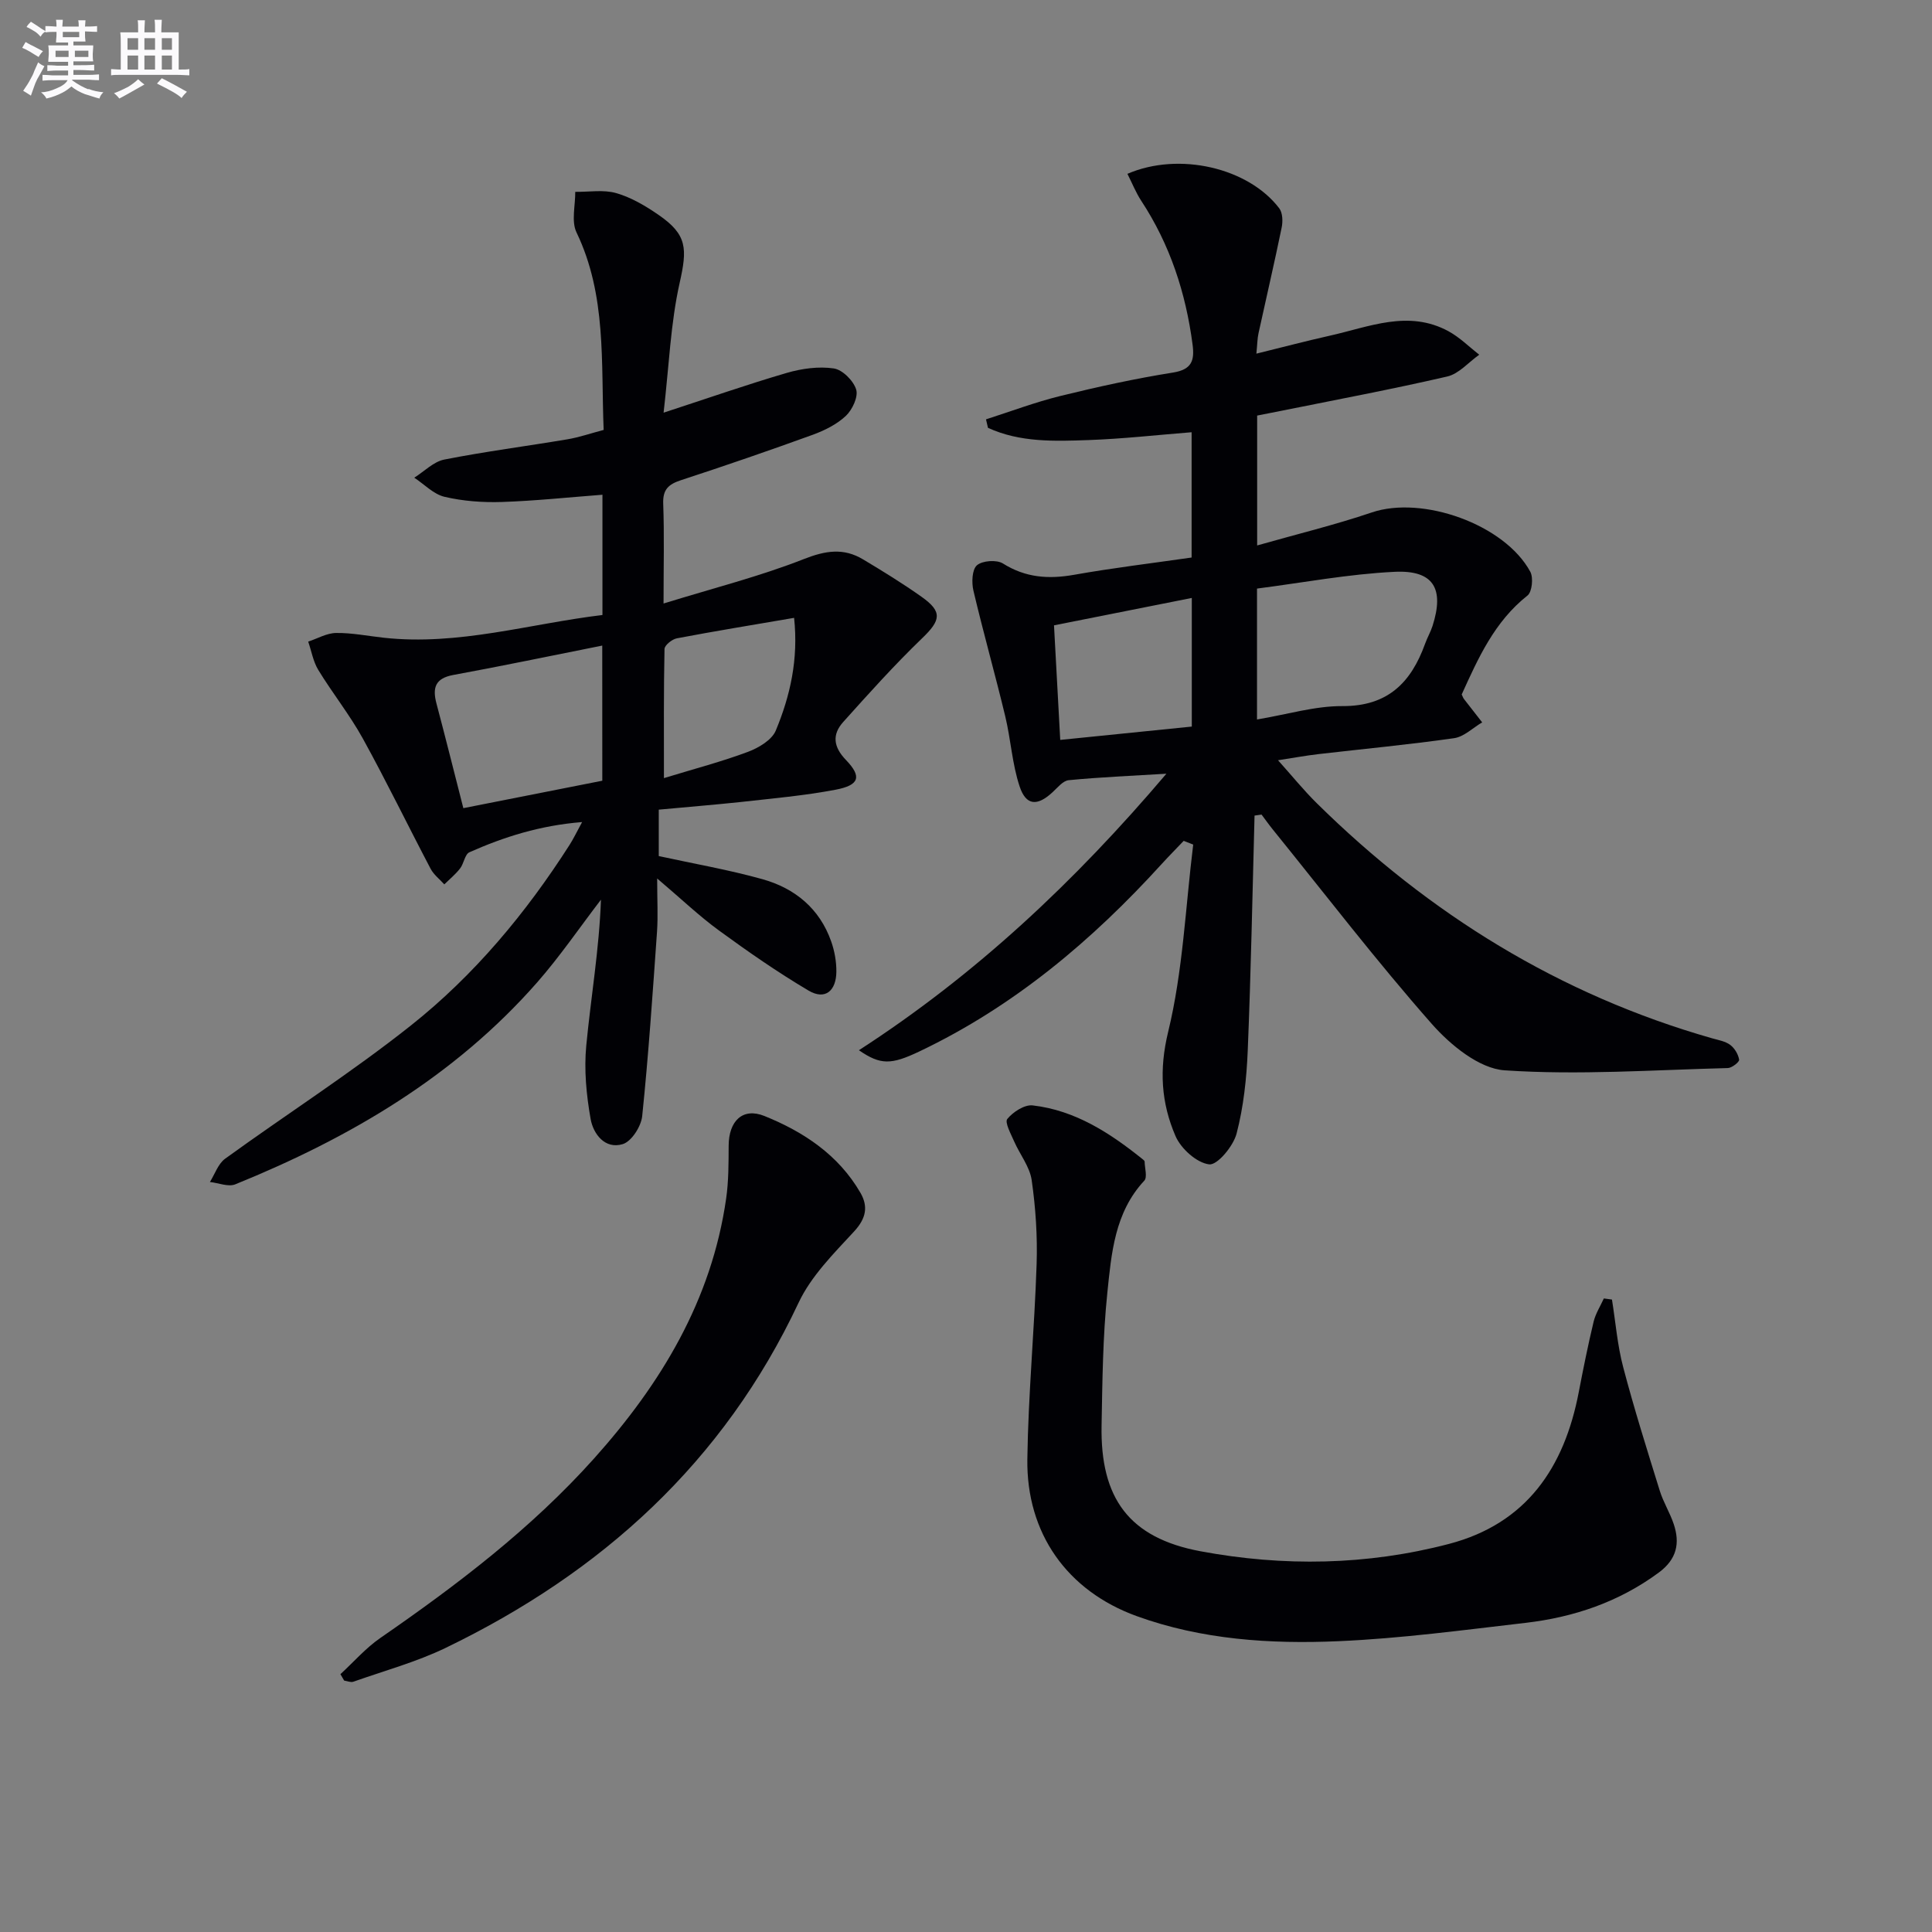 <svg enable-background="new 0 0 400 400" viewBox="0 0 400 400" xmlns="http://www.w3.org/2000/svg"><rect x="0" y="0" width="400" height="400" fill="#808080" stroke="none"/><g fill="#010105"><path d="m259.74 168.86c-.44 16.22-.74 32.45-1.41 48.67-.24 5.76-.86 11.62-2.31 17.17-.68 2.6-3.98 6.57-5.67 6.37-2.58-.31-5.84-3.24-6.97-5.85-2.96-6.86-3.44-13.72-1.52-21.61 3.06-12.59 3.58-25.8 5.18-38.75-.66-.26-1.31-.51-1.97-.77-1.5 1.58-3.03 3.12-4.5 4.73-14.45 15.9-30.65 29.55-50.2 38.86-5.87 2.79-8.05 2.85-12.54-.24 24.17-15.64 44.61-34.81 63.66-57.25-7.5.45-13.88.72-20.23 1.34-1.2.12-2.32 1.56-3.37 2.52-3.12 2.88-5.46 2.79-6.79-1.23-1.55-4.66-1.82-9.73-2.98-14.54-2.09-8.69-4.53-17.29-6.58-25.98-.4-1.68-.3-4.37.72-5.26 1.12-.98 4.08-1.19 5.38-.38 4.7 2.96 9.46 3.28 14.77 2.34 7.98-1.42 16.04-2.38 24.3-3.57 0-8.84 0-17.42 0-25.94-7.2.57-14.25 1.37-21.32 1.62-7.06.25-14.21.51-20.84-2.53-.14-.59-.27-1.18-.41-1.76 5.13-1.64 10.19-3.56 15.41-4.84 7.71-1.9 15.49-3.6 23.33-4.85 3.92-.63 4.45-2.55 4.03-5.78-1.4-10.7-4.67-20.71-10.63-29.78-1.13-1.73-1.9-3.69-2.86-5.58 10.68-4.62 25.04-1.26 31.43 7.13.72.94.77 2.74.5 4.02-1.5 7.31-3.2 14.57-4.79 21.86-.24 1.09-.24 2.23-.44 4.22 5.41-1.33 10.28-2.62 15.2-3.72 8.14-1.81 16.28-5.44 24.59-.91 2.31 1.26 4.25 3.21 6.35 4.85-2.2 1.55-4.2 3.95-6.62 4.51-11.45 2.65-23.01 4.81-34.54 7.14-1.59.32-3.19.63-4.82.95v26.89c8.25-2.35 16.1-4.25 23.72-6.83 10.47-3.56 27.5 2.44 32.83 12.27.67 1.24.37 4.18-.58 4.93-6.85 5.41-10.21 12.97-13.62 20.48.2.42.3.73.49.97 1.24 1.61 2.5 3.21 3.75 4.81-1.93 1.13-3.75 2.97-5.8 3.27-9.36 1.34-18.78 2.22-28.18 3.31-2.47.29-4.92.74-8.29 1.26 2.9 3.23 5.32 6.23 8.05 8.92 23.28 22.95 50.28 39.66 81.86 48.66 1.28.36 2.71.6 3.72 1.36.91.68 1.66 1.95 1.84 3.06.07.47-1.5 1.71-2.35 1.73-15.41.39-30.88 1.5-46.2.47-5.28-.36-11.23-5.24-15.09-9.62-11.43-12.97-21.97-26.72-32.86-40.18-.83-1.02-1.59-2.1-2.38-3.15-.47.08-.96.14-1.45.21zm.51-19.9c6.25-1.04 11.96-2.8 17.67-2.77 9.4.05 14.23-4.87 17.13-12.91.45-1.25 1.13-2.42 1.54-3.68 2.48-7.74.22-11.61-7.88-11.21-9.52.46-18.97 2.25-28.46 3.47zm-42.03-19.49c.43 7.93.84 15.48 1.29 23.72 9.23-.94 18.19-1.85 27.24-2.76 0-9.04 0-17.62 0-26.63-9.55 1.9-18.78 3.73-28.53 5.67z"/><path d="m136.39 167.63v9.61c7.33 1.6 14.51 2.84 21.48 4.79 6.71 1.88 11.83 6.08 14.22 12.89.7 1.98 1.09 4.18 1.07 6.27-.03 3.86-2.25 5.99-5.79 3.88-6.38-3.78-12.51-8.04-18.51-12.42-4.1-2.99-7.8-6.53-12.8-10.77 0 4.51.19 7.77-.03 11-.9 12.75-1.76 25.5-3.07 38.2-.22 2.13-2.21 5.25-4.03 5.8-3.68 1.12-6.1-2.11-6.65-5.21-.88-4.97-1.38-10.19-.9-15.19.96-10.02 2.68-19.97 3.04-30.21-4.39 5.73-8.47 11.72-13.21 17.13-17.09 19.46-38.79 32.18-62.49 41.8-1.45.59-3.49-.29-5.26-.48 1.03-1.64 1.7-3.78 3.16-4.83 12.78-9.26 26.13-17.8 38.48-27.6 13.1-10.4 23.8-23.25 32.84-37.39.78-1.23 1.41-2.55 2.58-4.7-8.74.7-16.16 3.07-23.33 6.25-.95.42-1.14 2.34-1.94 3.36-.94 1.21-2.16 2.21-3.26 3.29-.96-1.07-2.18-1.99-2.83-3.22-4.72-8.97-9.14-18.09-14.03-26.96-2.72-4.93-6.29-9.39-9.23-14.21-1.06-1.74-1.41-3.9-2.09-5.87 1.92-.63 3.84-1.77 5.78-1.79 3.29-.04 6.59.63 9.89.99 15.46 1.68 30.17-2.9 45.25-4.71 0-8.73 0-16.69 0-24.9-7.07.54-13.93 1.27-20.81 1.5-3.96.13-8.04-.17-11.88-1.07-2.27-.53-4.19-2.59-6.27-3.96 2.06-1.29 3.98-3.31 6.2-3.75 8.46-1.67 17.03-2.77 25.53-4.2 2.42-.41 4.76-1.22 7.48-1.94-.57-14.03.64-27.87-5.62-40.89-1.11-2.31-.23-5.58-.26-8.4 2.85.04 5.87-.5 8.51.27 3.11.9 6.08 2.66 8.78 4.53 5.93 4.09 5.91 6.99 4.32 14.07-1.87 8.33-2.18 17.01-3.32 26.85 9.28-3.03 17.34-5.85 25.52-8.24 3.1-.9 6.57-1.38 9.71-.92 1.8.26 4.07 2.53 4.64 4.36.47 1.5-.79 4.19-2.13 5.46-1.87 1.76-4.41 3.02-6.87 3.92-9.04 3.28-18.14 6.41-27.28 9.4-2.57.84-3.78 1.92-3.67 4.85.24 6.44.07 12.89.07 20.68 10.32-3.19 19.92-5.61 29.07-9.21 4.48-1.76 8.21-2.34 12.23.07 4.13 2.47 8.24 5 12.16 7.78 4.34 3.08 3.93 4.85.07 8.56-5.71 5.5-11.03 11.42-16.33 17.33-2.33 2.59-2.05 5.15.56 7.86 3.34 3.47 2.8 5.23-2.18 6.17-6.5 1.23-13.14 1.81-19.73 2.55-5.39.57-10.83 1.01-16.84 1.57zm-11.7-33.97c-10.76 2.14-20.77 4.24-30.82 6.08-3.78.69-4.37 2.66-3.5 5.93 1.9 7.16 3.69 14.36 5.56 21.65 9.44-1.86 19.09-3.77 28.77-5.68-.01-9.28-.01-18.2-.01-27.98zm39.72-5.74c-8.68 1.49-16.5 2.76-24.28 4.24-.99.19-2.54 1.43-2.55 2.21-.18 8.56-.12 17.12-.12 26.73 6.45-1.97 12.03-3.43 17.4-5.44 2.21-.83 4.95-2.45 5.76-4.41 2.98-7.18 4.71-14.73 3.79-23.33z"/><path d="m333.74 269.06c.75 4.67 1.12 9.43 2.32 13.98 2.26 8.61 4.94 17.11 7.58 25.61.73 2.36 2.09 4.52 2.88 6.87 1.35 4 .63 7.31-3.07 10.05-8.27 6.11-17.61 9.27-27.65 10.43-12.87 1.49-25.75 3.23-38.67 3.79-14.13.62-28.32-.31-41.79-5.19-14.42-5.23-22.86-17.17-22.64-32.52.19-13.46 1.48-26.89 1.92-40.35.19-5.79-.2-11.66-1.02-17.39-.4-2.79-2.45-5.32-3.63-8.02-.67-1.54-1.99-3.94-1.42-4.65 1.18-1.45 3.56-3 5.24-2.81 8.88 1.02 16.11 5.77 22.9 11.24.13.1.29.26.29.39.03 1.35.6 3.24-.07 3.96-6.15 6.6-6.8 15.06-7.65 23.23-.94 9.08-1.02 18.27-1.19 27.42-.29 15.09 5.69 23.31 20.47 26.07 17.15 3.2 34.48 2.93 51.46-1.52 16.05-4.21 23.87-15.81 26.86-31.4.94-4.89 1.92-9.77 3.08-14.6.4-1.68 1.39-3.21 2.12-4.82.57.09 1.13.16 1.68.23z"/><path d="m70.48 346.62c2.73-2.51 5.22-5.39 8.24-7.48 15.93-11 31.28-22.67 44.26-37.16 13.89-15.5 24.35-32.8 27.36-53.83.52-3.6.5-7.29.52-10.94.02-5.11 2.89-7.98 7.42-6.15 8.1 3.27 15.32 8.05 19.86 15.89 1.65 2.85 1.18 5.31-1.3 8-4.24 4.59-8.92 9.26-11.51 14.78-15.51 32.99-40.75 55.84-73.07 71.45-6.08 2.93-12.7 4.74-19.1 7-.54.19-1.26-.14-1.9-.23-.27-.44-.52-.89-.78-1.33z"/></g><path d="m6.8 9.5c.6.3 1.3.7 2.1 1.1-.4.4-.7.8-.9 1.2-.7-.4-1.3-.8-1.8-1.1s-1.1-.6-1.6-.8c.2-.4.5-.8.7-1.2.4.2.8.5 1.5.8zm.9 6.9c-.3.6-.5 1.1-.7 1.7s-.4 1.1-.6 1.7c-.6-.4-1.1-.7-1.6-1 .7-1 1.2-1.8 1.5-2.4.3-.5.6-1.1.8-1.7.3-.6.5-1.2.8-1.8.3.3.8.6 1.3.8-.7 1.3-1.2 2.2-1.5 2.7zm.1-11c.4.3 1 .7 1.7 1.1-.5.2-.8.6-1.1 1.1-.5-.6-1-1-1.4-1.2s-.9-.6-1.5-.8c.2-.4.5-.7.9-1.1.5.3.9.6 1.4.9zm10.5 13c1 .4 2 .6 3.1.7-.4.4-.7.8-.8 1.3-.9-.2-1.9-.6-3-.9-1-.4-2-.9-2.8-1.6-.5.4-1.1.9-1.9 1.3s-1.9.9-3.3 1.2c-.1-.3-.5-.8-1.1-1.3 1 0 2.1-.3 3.2-.8 1.2-.5 1.9-1 2.3-1.7h-3.2c-.4 0-1 0-2 .1v-1.2c1 0 1.7.1 2 .1h3.3v-1h-2.3c-.2 0-.9 0-2 .1v-1.2c1.2 0 1.9.1 2 .1h2.3v-.8h-4.1c0-.7.1-1.2.1-1.6 0-.5 0-1.1-.1-1.8h4.1v-.6h-2.5c0-.6.1-1.1.1-1.6v-.6h-.5c-.4 0-1 0-1.8.1v-1.3c1.2 0 1.9.1 2.1.1h.2c0-.3 0-.8-.1-1.4h1.4c0 .6-.1 1-.1 1.4h3.4c0-.4 0-.8-.1-1.3h1.5c0 .4-.1.9-.1 1.3.7 0 1.5 0 2.5-.1v1.2c-1 0-1.8-.1-2.5-.1v.6c0 .3 0 .8.1 1.5h-2.5v.8h4.1c0 .7-.1 1.3-.1 1.8s0 1 .1 1.5h-4.1v.8h1.4c.8 0 1.8 0 2.9-.1v1.2c-1 0-1.9-.1-2.8-.1h-1.5v1h3.2c.3 0 1 0 2.1-.1v1.2c-1.1 0-1.8-.1-2.1-.1h-3.4l-.1.1c1.4 1 2.4 1.5 3.4 1.9zm-4.1-6.6v-1.3h-2.7v1.3zm2.2-4.1v-1.1h-3.4v1.1zm1.9 4.1v-1.3h-2.8v1.3z" fill="#fbfafc"/><path d="m37 6.7v2.3 5.4c1 0 1.8 0 2.2-.1v1.3c-.6 0-1.5-.1-2.5-.1h-11.9c-.7 0-1.3 0-1.8.1v-1.3c.5 0 1.1.1 2 .1v-5.2c0-1 0-1.8-.1-2.5h3.7c0-1.3 0-2.1-.1-2.5h1.5c0 .4-.1 1.3-.1 2.5h2.2c0-1.2 0-2.1-.1-2.6h1.5c0 .4-.1 1.3-.1 2.6zm-12.3 13.7c-.3-.4-.7-.8-1.1-1.1 1.1-.4 2.1-.9 2.9-1.3.8-.5 1.5-1 2.1-1.6.4.4.9.8 1.3 1.1-2.5 1.4-4.2 2.4-5.2 2.9zm3.9-10.1v-2.4h-2.2v2.4zm0 4.1v-2.9h-2.2v2.9zm3.5-4.1v-2.4h-2.2v2.4zm0 4.1v-2.9h-2.2v2.9zm.4 2.9 1-1.1c.6.3 1.4.7 2.5 1.3s2 1.1 2.7 1.5c-.4.4-.8.8-1.1 1.3-.8-.8-2.5-1.7-5.1-3zm3.1-7v-2.4h-2.1v2.4zm0 4.1v-2.9h-2.1v2.9z" fill="#fbfafc"/></svg>